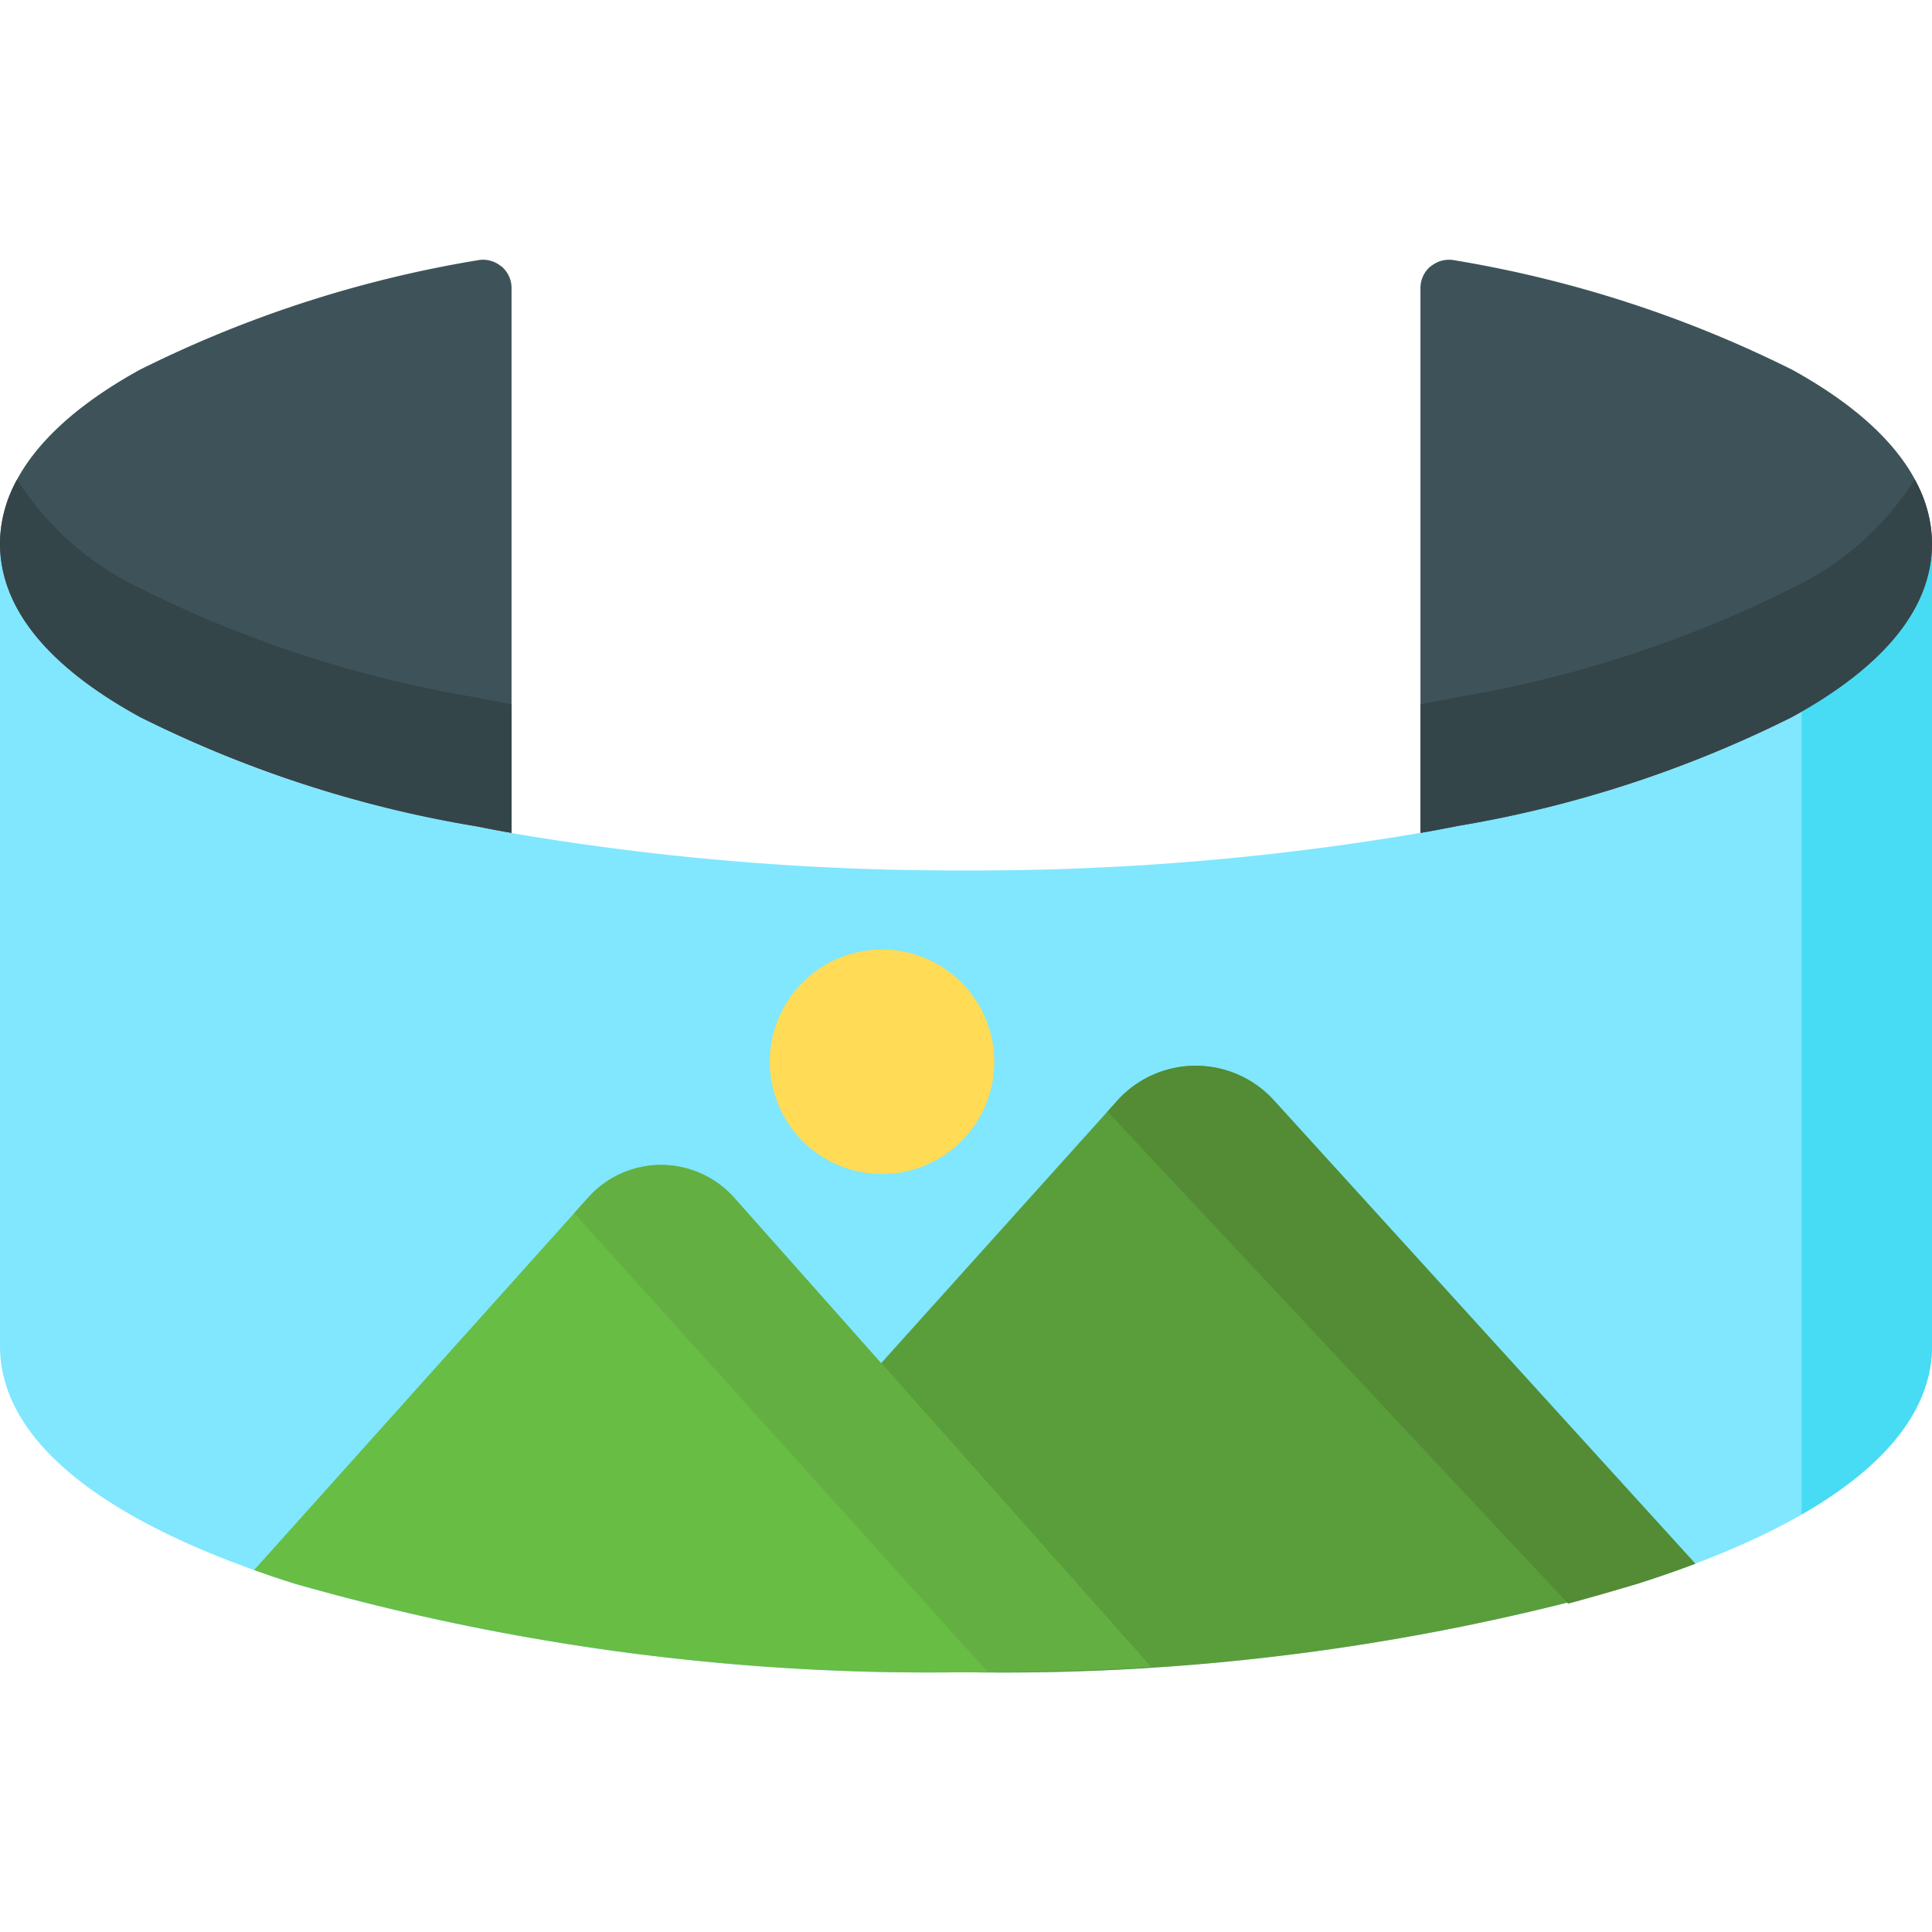 <svg xmlns="http://www.w3.org/2000/svg" xmlns:xlink="http://www.w3.org/1999/xlink" width="40" height="40" viewBox="0 0 40 40">
  <defs>
    <clipPath id="clip-path">
      <rect id="Rectangle_2554" data-name="Rectangle 2554" width="40" height="40" transform="translate(377 1985)" fill="#fff" stroke="#707070" stroke-width="1"/>
    </clipPath>
  </defs>
  <g id="icon-360degrees" transform="translate(-377 -1985)" clip-path="url(#clip-path)">
    <g id="_360-degrees_5_" data-name="360-degrees (5)" transform="translate(377 1990.378)">
      <path id="Path_5815" data-name="Path 5815" d="M37.1,9.468a23.846,23.846,0,0,1-6.52,2.174v0c-.132.027-.268.054-.4.08h0l-.318.061c-.139.027-.28.052-.422.078l-.029.005A54.849,54.849,0,0,1,20,12.643a54.825,54.825,0,0,1-9.445-.779l-.418-.077c-.243-.046-.485-.093-.721-.142v0A23.848,23.848,0,0,1,2.9,9.468C.975,8.412,0,7.2,0,5.874V22.489c0,1.952,2.108,3.653,6.095,4.92A47.816,47.816,0,0,0,20,29.243a47.815,47.815,0,0,0,13.905-1.834C37.892,26.142,40,24.441,40,22.489V5.874c0,1.329-.974,2.538-2.9,3.594Zm0,0" fill="#80e7ff"/>
      <path id="Path_5816" data-name="Path 5816" d="M37.3,9.355V25.977c1.774-1.018,2.7-2.2,2.7-3.488V5.874C40,7.155,39.093,8.326,37.3,9.355Zm0,0" fill="#47dbf4"/>
      <path id="Path_5817" data-name="Path 5817" d="M10.374.134A.587.587,0,0,0,9.891.01a24.617,24.617,0,0,0-7,2.269C.5,3.6,0,4.961,0,5.874,0,7.2.974,8.412,2.9,9.468a24.5,24.5,0,0,0,6.922,2.255v0c.253.049.509.1.769.144V.586a.586.586,0,0,0-.212-.452Zm0,0" fill="#3e5359"/>
      <path id="Path_5818" data-name="Path 5818" d="M9.817,9.054A24.5,24.5,0,0,1,2.9,6.8,6.155,6.155,0,0,1,.354,4.549,2.763,2.763,0,0,0,0,5.874C0,7.2.974,8.412,2.9,9.468a24.5,24.5,0,0,0,6.922,2.255v0c.253.049.509.1.769.144V9.2c-.261-.046-.516-.094-.769-.144Zm0,0" fill="#334549"/>
      <path id="Path_5819" data-name="Path 5819" d="M29.626.134A.588.588,0,0,1,30.109.01a24.618,24.618,0,0,1,7,2.269C39.5,3.6,40,4.961,40,5.874c0,1.328-.974,2.538-2.9,3.594a24.5,24.5,0,0,1-6.922,2.255v0c-.253.049-.509.1-.769.144V.586a.586.586,0,0,1,.212-.452Zm0,0" fill="#3e5359"/>
      <path id="Path_5820" data-name="Path 5820" d="M30.182,9.054A24.5,24.5,0,0,0,37.1,6.8a6.155,6.155,0,0,0,2.542-2.251A2.759,2.759,0,0,1,40,5.874c0,1.329-.974,2.538-2.9,3.595a24.5,24.5,0,0,1-6.922,2.254v0c-.253.05-.509.1-.769.144V9.2c.261-.046.516-.094.769-.144Zm0,0" fill="#334549"/>
      <path id="Path_5821" data-name="Path 5821" d="M26.382,17.411a2.187,2.187,0,0,0-3.251,0l-5.3,5.892a.586.586,0,0,0-.15.392V29.2q1.149.043,2.325.044a47.815,47.815,0,0,0,13.905-1.834q.627-.2,1.191-.413Zm0,0" fill="#5a9e3b"/>
      <path id="Path_5822" data-name="Path 5822" d="M32.466,27.824q.746-.2,1.439-.415.627-.2,1.191-.413l-8.715-9.585a2.187,2.187,0,0,0-3.251,0l-.2.226Zm0,0" fill="#538c35"/>
      <path id="Path_5823" data-name="Path 5823" d="M15.193,19.411a2.025,2.025,0,0,0-3.011,0l-6.92,7.716c.268.1.545.19.833.281A47.827,47.827,0,0,0,20,29.243c1.3,0,2.574-.04,3.819-.118Zm0,0" fill="#68bd45"/>
      <path id="Path_5824" data-name="Path 5824" d="M20.452,29.24c1.141-.008,2.267-.045,3.367-.114l-8.626-9.714a2.025,2.025,0,0,0-3.011,0l-.294.328Zm0,0" fill="#64af41"/>
      <path id="Path_5825" data-name="Path 5825" d="M18.261,14.281a2.324,2.324,0,1,0,2.325,2.325A2.327,2.327,0,0,0,18.261,14.281Zm0,0" fill="#ffdb56"/>
    </g>
  </g>
</svg>
